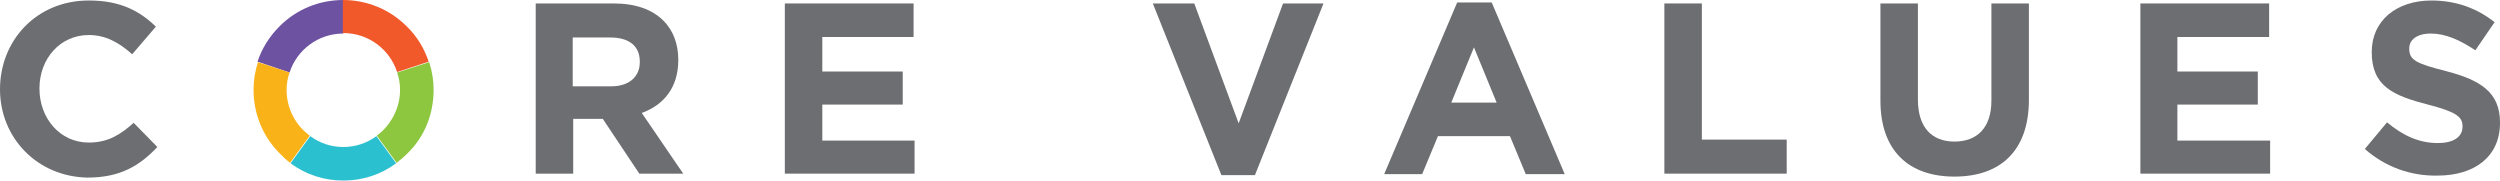 <?xml version="1.0" encoding="utf-8"?>
<!-- Generator: Adobe Illustrator 19.1.0, SVG Export Plug-In . SVG Version: 6.00 Build 0)  -->
<svg version="1.1" id="Layer_1" xmlns="http://www.w3.org/2000/svg" xmlns:xlink="http://www.w3.org/1999/xlink" x="0px" y="0px"
	 width="506.8px" height="36.6px" viewBox="-420.4 516 506.8 36.6" style="enable-background:new -420.4 516 506.8 36.6;"
	 xml:space="preserve">
<style type="text/css">
	.st0{fill:#6E52A2;}
	.st1{fill:#8DC63F;}
	.st2{fill:#F1582A;}
	.st3{fill:#2BC0CF;}
	.st4{fill:#F9B218;}
	.st5{fill:#6D6E71;}
</style>
<g>
	<g>
		<g>
			<path class="st0" d="M-361.7,530.7c1.5-4.6,5.8-7.9,10.9-7.9V516c-4.9,0-9.5,1.9-12.9,5.3c-2.1,2.1-3.6,4.5-4.5,7.2L-361.7,530.7
				z"/>
			<path class="st1" d="M-339.9,530.7c0.4,1.1,0.6,2.3,0.6,3.5c0,3.8-1.9,7.2-4.7,9.3l4,5.5c0.8-0.6,1.5-1.2,2.2-1.9
				c3.5-3.4,5.3-8,5.3-12.9c0-1.9-0.3-3.8-0.9-5.6L-339.9,530.7z"/>
			<path class="st2" d="M-350.8,522.7c5.1,0,9.4,3.3,10.9,7.9l6.4-2.1c-0.9-2.7-2.4-5.2-4.5-7.2c-3.4-3.4-8-5.3-12.9-5.3v6.7H-350.8
				z"/>
			<path class="st3" d="M-344.1,543.6c-1.9,1.4-4.2,2.2-6.7,2.2s-4.8-0.8-6.7-2.2l-4,5.5c3.1,2.3,6.8,3.5,10.7,3.5
				c3.9,0,7.6-1.2,10.7-3.5L-344.1,543.6z"/>
			<path class="st4" d="M-361.6,549l4-5.5c-2.9-2.1-4.7-5.5-4.7-9.3c0-1.2,0.2-2.4,0.6-3.5l-6.4-2.1c-0.6,1.8-0.9,3.7-0.9,5.6
				c0,4.9,1.9,9.5,5.3,12.9C-363,547.8-362.3,548.5-361.6,549"/>
			<path class="st5" d="M-420.4,534.1L-420.4,534.1c0-9.9,7.4-18,18-18c6.5,0,10.4,2.2,13.6,5.3l-4.8,5.6c-2.7-2.4-5.4-3.9-8.8-3.9
				c-5.8,0-10,4.8-10,10.8v0.1c0,5.9,4.1,10.9,10,10.9c3.9,0,6.4-1.6,9.1-4l4.8,4.9c-3.6,3.8-7.5,6.2-14.2,6.2
				C-412.8,551.8-420.4,544-420.4,534.1"/>
			<path class="st5" d="M-296.5,533.5c3.7,0,5.8-2,5.8-4.9v-0.1c0-3.3-2.3-4.9-6-4.9h-7.6v9.9H-296.5z M-311.8,516.7h15.8
				c4.4,0,7.8,1.2,10.1,3.5c1.9,1.9,3,4.6,3,7.9v0.1c0,5.6-3,9.1-7.4,10.7l8.4,12.3h-8.9l-7.4-11.1h-6v11.1h-7.6V516.7L-311.8,516.7
				z"/>
		</g>
		<polygon class="st5" points="-261.3,516.7 -235.2,516.7 -235.2,523.5 -253.7,523.5 -253.7,530.5 -237.4,530.5 -237.4,537.2 
			-253.7,537.2 -253.7,544.5 -235,544.5 -235,551.2 -261.3,551.2 		"/>
		<polygon class="st5" points="-186.7,516.7 -178.3,516.7 -169.3,541 -160.3,516.7 -152.1,516.7 -166,551.5 -172.8,551.5 		"/>
		<path class="st5" d="M-117,536.8l-4.6-11.2l-4.6,11.2H-117z M-125,516.5h7l14.8,34.8h-7.9l-3.2-7.7h-14.6l-3.2,7.7h-7.7
			L-125,516.5z"/>
		<polygon class="st5" points="-83,516.7 -75.4,516.7 -75.4,544.3 -58.2,544.3 -58.2,551.2 -83,551.2 		"/>
		<g>
			<path class="st5" d="M-39.2,536.4v-19.7h7.6v19.5c0,5.6,2.8,8.5,7.4,8.5c4.6,0,7.5-2.8,7.5-8.3v-19.7h7.6v19.5
				c0,10.5-5.9,15.6-15.1,15.6S-39.2,546.6-39.2,536.4"/>
		</g>
		<polygon class="st5" points="13.5,516.7 39.6,516.7 39.6,523.5 21,523.5 21,530.5 37.3,530.5 37.3,537.2 21,537.2 21,544.5 
			39.8,544.5 39.8,551.2 13.5,551.2 		"/>
		<g>
			<path class="st5" d="M59,546.2l4.5-5.4c3.1,2.6,6.4,4.2,10.3,4.2c3.1,0,5-1.2,5-3.3v-0.1c0-1.9-1.2-2.9-7-4.4
				c-7-1.8-11.4-3.7-11.4-10.6v-0.1c0-6.3,5-10.4,12.1-10.4c5,0,9.3,1.6,12.8,4.4l-3.9,5.7c-3.1-2.1-6.1-3.4-9-3.4s-4.4,1.3-4.4,3
				v0.1c0,2.3,1.5,3,7.4,4.5c7,1.8,11,4.3,11,10.4v0.1c0,6.9-5.2,10.7-12.7,10.7C68.4,551.7,63.2,549.9,59,546.2"/>
		</g>
	</g>
</g>
</svg>
